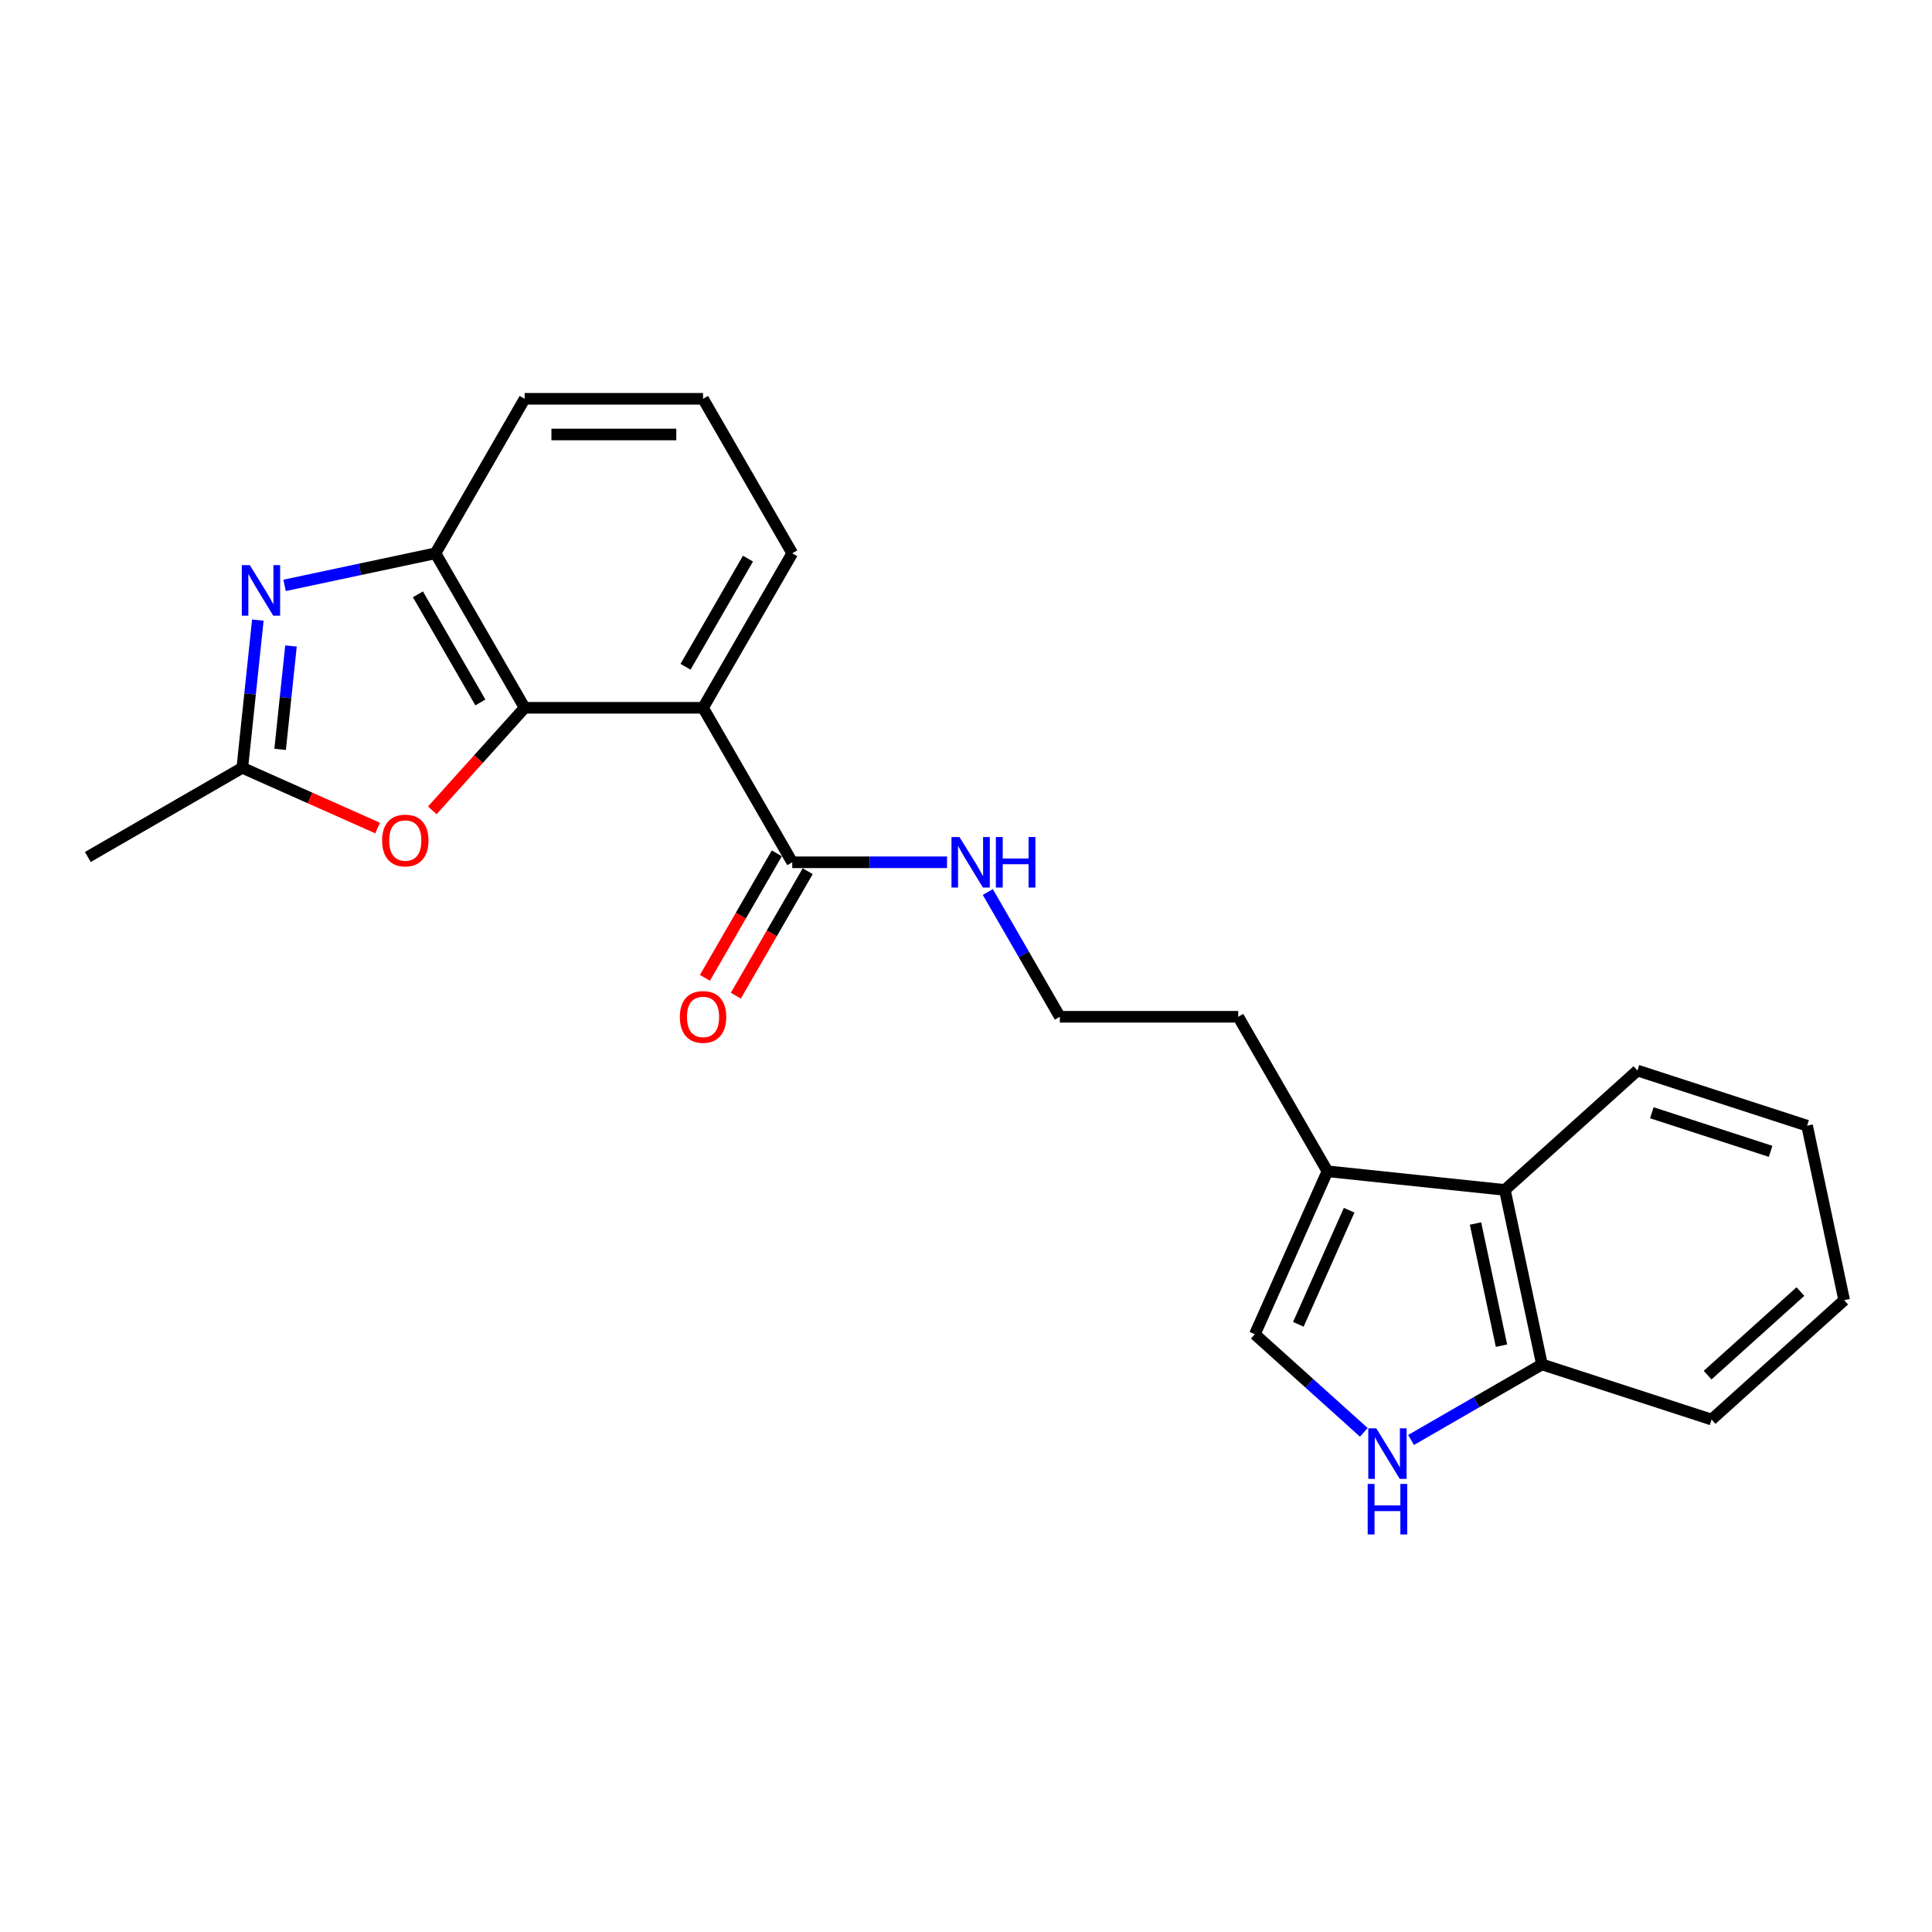 <?xml version='1.0' encoding='iso-8859-1'?>
<svg version='1.1' baseProfile='full'
              xmlns='http://www.w3.org/2000/svg'
                      xmlns:rdkit='http://www.rdkit.org/xml'
                      xmlns:xlink='http://www.w3.org/1999/xlink'
                  xml:space='preserve'
width='1000px' height='1000px' viewBox='0 0 1000 1000'>
<!-- END OF HEADER -->
<rect style='opacity:1.0;fill:#FFFFFF;stroke:none' width='1000' height='1000' x='0' y='0'> </rect>
<path class='bond-0' d='M 271.561,366.351 L 363.898,366.351' style='fill:none;fill-rule:evenodd;stroke:#000000;stroke-width:6px;stroke-linecap:butt;stroke-linejoin:miter;stroke-opacity:1' />
<path class='bond-2' d='M 271.561,366.351 L 247.66,392.895' style='fill:none;fill-rule:evenodd;stroke:#000000;stroke-width:6px;stroke-linecap:butt;stroke-linejoin:miter;stroke-opacity:1' />
<path class='bond-2' d='M 247.66,392.895 L 223.759,419.439' style='fill:none;fill-rule:evenodd;stroke:#FF0000;stroke-width:6px;stroke-linecap:butt;stroke-linejoin:miter;stroke-opacity:1' />
<path class='bond-4' d='M 271.561,366.351 L 225.392,286.384' style='fill:none;fill-rule:evenodd;stroke:#000000;stroke-width:6px;stroke-linecap:butt;stroke-linejoin:miter;stroke-opacity:1' />
<path class='bond-4' d='M 248.642,363.589 L 216.324,307.613' style='fill:none;fill-rule:evenodd;stroke:#000000;stroke-width:6px;stroke-linecap:butt;stroke-linejoin:miter;stroke-opacity:1' />
<path class='bond-6' d='M 363.898,366.351 L 410.067,446.317' style='fill:none;fill-rule:evenodd;stroke:#000000;stroke-width:6px;stroke-linecap:butt;stroke-linejoin:miter;stroke-opacity:1' />
<path class='bond-13' d='M 363.898,366.351 L 410.067,286.384' style='fill:none;fill-rule:evenodd;stroke:#000000;stroke-width:6px;stroke-linecap:butt;stroke-linejoin:miter;stroke-opacity:1' />
<path class='bond-13' d='M 354.83,345.122 L 387.148,289.145' style='fill:none;fill-rule:evenodd;stroke:#000000;stroke-width:6px;stroke-linecap:butt;stroke-linejoin:miter;stroke-opacity:1' />
<path class='bond-1' d='M 147.298,302.984 L 186.345,294.684' style='fill:none;fill-rule:evenodd;stroke:#0000FF;stroke-width:6px;stroke-linecap:butt;stroke-linejoin:miter;stroke-opacity:1' />
<path class='bond-1' d='M 186.345,294.684 L 225.392,286.384' style='fill:none;fill-rule:evenodd;stroke:#000000;stroke-width:6px;stroke-linecap:butt;stroke-linejoin:miter;stroke-opacity:1' />
<path class='bond-23' d='M 133.456,320.965 L 129.438,359.189' style='fill:none;fill-rule:evenodd;stroke:#0000FF;stroke-width:6px;stroke-linecap:butt;stroke-linejoin:miter;stroke-opacity:1' />
<path class='bond-23' d='M 129.438,359.189 L 125.421,397.413' style='fill:none;fill-rule:evenodd;stroke:#000000;stroke-width:6px;stroke-linecap:butt;stroke-linejoin:miter;stroke-opacity:1' />
<path class='bond-23' d='M 150.617,334.363 L 147.805,361.12' style='fill:none;fill-rule:evenodd;stroke:#0000FF;stroke-width:6px;stroke-linecap:butt;stroke-linejoin:miter;stroke-opacity:1' />
<path class='bond-23' d='M 147.805,361.12 L 144.992,387.877' style='fill:none;fill-rule:evenodd;stroke:#000000;stroke-width:6px;stroke-linecap:butt;stroke-linejoin:miter;stroke-opacity:1' />
<path class='bond-3' d='M 195.463,428.598 L 160.442,413.006' style='fill:none;fill-rule:evenodd;stroke:#FF0000;stroke-width:6px;stroke-linecap:butt;stroke-linejoin:miter;stroke-opacity:1' />
<path class='bond-3' d='M 160.442,413.006 L 125.421,397.413' style='fill:none;fill-rule:evenodd;stroke:#000000;stroke-width:6px;stroke-linecap:butt;stroke-linejoin:miter;stroke-opacity:1' />
<path class='bond-17' d='M 125.421,397.413 L 45.455,443.582' style='fill:none;fill-rule:evenodd;stroke:#000000;stroke-width:6px;stroke-linecap:butt;stroke-linejoin:miter;stroke-opacity:1' />
<path class='bond-15' d='M 225.392,286.384 L 271.561,206.418' style='fill:none;fill-rule:evenodd;stroke:#000000;stroke-width:6px;stroke-linecap:butt;stroke-linejoin:miter;stroke-opacity:1' />
<path class='bond-5' d='M 705.916,741.382 L 677.719,715.993' style='fill:none;fill-rule:evenodd;stroke:#0000FF;stroke-width:6px;stroke-linecap:butt;stroke-linejoin:miter;stroke-opacity:1' />
<path class='bond-5' d='M 677.719,715.993 L 649.521,690.604' style='fill:none;fill-rule:evenodd;stroke:#000000;stroke-width:6px;stroke-linecap:butt;stroke-linejoin:miter;stroke-opacity:1' />
<path class='bond-25' d='M 730.367,745.331 L 764.237,725.776' style='fill:none;fill-rule:evenodd;stroke:#0000FF;stroke-width:6px;stroke-linecap:butt;stroke-linejoin:miter;stroke-opacity:1' />
<path class='bond-25' d='M 764.237,725.776 L 798.108,706.221' style='fill:none;fill-rule:evenodd;stroke:#000000;stroke-width:6px;stroke-linecap:butt;stroke-linejoin:miter;stroke-opacity:1' />
<path class='bond-11' d='M 402.07,441.7 L 383.469,473.918' style='fill:none;fill-rule:evenodd;stroke:#000000;stroke-width:6px;stroke-linecap:butt;stroke-linejoin:miter;stroke-opacity:1' />
<path class='bond-11' d='M 383.469,473.918 L 364.868,506.135' style='fill:none;fill-rule:evenodd;stroke:#FF0000;stroke-width:6px;stroke-linecap:butt;stroke-linejoin:miter;stroke-opacity:1' />
<path class='bond-11' d='M 418.063,450.934 L 399.462,483.151' style='fill:none;fill-rule:evenodd;stroke:#000000;stroke-width:6px;stroke-linecap:butt;stroke-linejoin:miter;stroke-opacity:1' />
<path class='bond-11' d='M 399.462,483.151 L 380.862,515.369' style='fill:none;fill-rule:evenodd;stroke:#FF0000;stroke-width:6px;stroke-linecap:butt;stroke-linejoin:miter;stroke-opacity:1' />
<path class='bond-12' d='M 410.067,446.317 L 450.123,446.317' style='fill:none;fill-rule:evenodd;stroke:#000000;stroke-width:6px;stroke-linecap:butt;stroke-linejoin:miter;stroke-opacity:1' />
<path class='bond-12' d='M 450.123,446.317 L 490.178,446.317' style='fill:none;fill-rule:evenodd;stroke:#0000FF;stroke-width:6px;stroke-linecap:butt;stroke-linejoin:miter;stroke-opacity:1' />
<path class='bond-7' d='M 649.521,690.604 L 687.078,606.25' style='fill:none;fill-rule:evenodd;stroke:#000000;stroke-width:6px;stroke-linecap:butt;stroke-linejoin:miter;stroke-opacity:1' />
<path class='bond-7' d='M 672.026,685.462 L 698.316,626.414' style='fill:none;fill-rule:evenodd;stroke:#000000;stroke-width:6px;stroke-linecap:butt;stroke-linejoin:miter;stroke-opacity:1' />
<path class='bond-8' d='M 687.078,606.25 L 640.91,526.283' style='fill:none;fill-rule:evenodd;stroke:#000000;stroke-width:6px;stroke-linecap:butt;stroke-linejoin:miter;stroke-opacity:1' />
<path class='bond-9' d='M 687.078,606.25 L 778.91,615.901' style='fill:none;fill-rule:evenodd;stroke:#000000;stroke-width:6px;stroke-linecap:butt;stroke-linejoin:miter;stroke-opacity:1' />
<path class='bond-10' d='M 778.91,615.901 L 798.108,706.221' style='fill:none;fill-rule:evenodd;stroke:#000000;stroke-width:6px;stroke-linecap:butt;stroke-linejoin:miter;stroke-opacity:1' />
<path class='bond-10' d='M 763.725,633.289 L 777.164,696.513' style='fill:none;fill-rule:evenodd;stroke:#000000;stroke-width:6px;stroke-linecap:butt;stroke-linejoin:miter;stroke-opacity:1' />
<path class='bond-19' d='M 778.91,615.901 L 847.53,554.116' style='fill:none;fill-rule:evenodd;stroke:#000000;stroke-width:6px;stroke-linecap:butt;stroke-linejoin:miter;stroke-opacity:1' />
<path class='bond-20' d='M 798.108,706.221 L 885.926,734.755' style='fill:none;fill-rule:evenodd;stroke:#000000;stroke-width:6px;stroke-linecap:butt;stroke-linejoin:miter;stroke-opacity:1' />
<path class='bond-14' d='M 511.285,461.7 L 529.929,493.992' style='fill:none;fill-rule:evenodd;stroke:#0000FF;stroke-width:6px;stroke-linecap:butt;stroke-linejoin:miter;stroke-opacity:1' />
<path class='bond-14' d='M 529.929,493.992 L 548.572,526.283' style='fill:none;fill-rule:evenodd;stroke:#000000;stroke-width:6px;stroke-linecap:butt;stroke-linejoin:miter;stroke-opacity:1' />
<path class='bond-24' d='M 410.067,286.384 L 363.898,206.418' style='fill:none;fill-rule:evenodd;stroke:#000000;stroke-width:6px;stroke-linecap:butt;stroke-linejoin:miter;stroke-opacity:1' />
<path class='bond-16' d='M 548.572,526.283 L 640.91,526.283' style='fill:none;fill-rule:evenodd;stroke:#000000;stroke-width:6px;stroke-linecap:butt;stroke-linejoin:miter;stroke-opacity:1' />
<path class='bond-18' d='M 271.561,206.418 L 363.898,206.418' style='fill:none;fill-rule:evenodd;stroke:#000000;stroke-width:6px;stroke-linecap:butt;stroke-linejoin:miter;stroke-opacity:1' />
<path class='bond-18' d='M 285.411,224.885 L 350.047,224.885' style='fill:none;fill-rule:evenodd;stroke:#000000;stroke-width:6px;stroke-linecap:butt;stroke-linejoin:miter;stroke-opacity:1' />
<path class='bond-21' d='M 847.53,554.116 L 935.347,582.65' style='fill:none;fill-rule:evenodd;stroke:#000000;stroke-width:6px;stroke-linecap:butt;stroke-linejoin:miter;stroke-opacity:1' />
<path class='bond-21' d='M 854.995,575.959 L 916.468,595.933' style='fill:none;fill-rule:evenodd;stroke:#000000;stroke-width:6px;stroke-linecap:butt;stroke-linejoin:miter;stroke-opacity:1' />
<path class='bond-26' d='M 885.926,734.755 L 954.545,672.969' style='fill:none;fill-rule:evenodd;stroke:#000000;stroke-width:6px;stroke-linecap:butt;stroke-linejoin:miter;stroke-opacity:1' />
<path class='bond-26' d='M 883.861,711.763 L 931.895,668.513' style='fill:none;fill-rule:evenodd;stroke:#000000;stroke-width:6px;stroke-linecap:butt;stroke-linejoin:miter;stroke-opacity:1' />
<path class='bond-22' d='M 935.347,582.65 L 954.545,672.969' style='fill:none;fill-rule:evenodd;stroke:#000000;stroke-width:6px;stroke-linecap:butt;stroke-linejoin:miter;stroke-opacity:1' />
<path  class='atom-2' d='M 129.292 292.507
L 137.861 306.358
Q 138.711 307.724, 140.077 310.199
Q 141.444 312.674, 141.518 312.821
L 141.518 292.507
L 144.99 292.507
L 144.99 318.657
L 141.407 318.657
L 132.21 303.514
Q 131.139 301.741, 129.994 299.709
Q 128.886 297.678, 128.554 297.05
L 128.554 318.657
L 125.156 318.657
L 125.156 292.507
L 129.292 292.507
' fill='#0000FF'/>
<path  class='atom-3' d='M 197.771 435.044
Q 197.771 428.765, 200.874 425.257
Q 203.976 421.748, 209.775 421.748
Q 215.574 421.748, 218.676 425.257
Q 221.779 428.765, 221.779 435.044
Q 221.779 441.397, 218.64 445.017
Q 215.5 448.599, 209.775 448.599
Q 204.013 448.599, 200.874 445.017
Q 197.771 441.434, 197.771 435.044
M 209.775 445.645
Q 213.764 445.645, 215.906 442.985
Q 218.086 440.289, 218.086 435.044
Q 218.086 429.91, 215.906 427.325
Q 213.764 424.703, 209.775 424.703
Q 205.786 424.703, 203.607 427.288
Q 201.465 429.873, 201.465 435.044
Q 201.465 440.326, 203.607 442.985
Q 205.786 445.645, 209.775 445.645
' fill='#FF0000'/>
<path  class='atom-6' d='M 712.361 739.315
L 720.93 753.165
Q 721.779 754.532, 723.146 757.006
Q 724.513 759.481, 724.586 759.629
L 724.586 739.315
L 728.058 739.315
L 728.058 765.464
L 724.476 765.464
L 715.279 750.321
Q 714.208 748.548, 713.063 746.517
Q 711.955 744.485, 711.622 743.858
L 711.622 765.464
L 708.224 765.464
L 708.224 739.315
L 712.361 739.315
' fill='#0000FF'/>
<path  class='atom-6' d='M 707.91 768.079
L 711.456 768.079
L 711.456 779.197
L 724.826 779.197
L 724.826 768.079
L 728.372 768.079
L 728.372 794.229
L 724.826 794.229
L 724.826 782.152
L 711.456 782.152
L 711.456 794.229
L 707.91 794.229
L 707.91 768.079
' fill='#0000FF'/>
<path  class='atom-12' d='M 351.894 526.357
Q 351.894 520.078, 354.997 516.569
Q 358.099 513.061, 363.898 513.061
Q 369.697 513.061, 372.799 516.569
Q 375.902 520.078, 375.902 526.357
Q 375.902 532.71, 372.762 536.33
Q 369.623 539.912, 363.898 539.912
Q 358.136 539.912, 354.997 536.33
Q 351.894 532.747, 351.894 526.357
M 363.898 536.957
Q 367.887 536.957, 370.029 534.298
Q 372.208 531.602, 372.208 526.357
Q 372.208 521.223, 370.029 518.638
Q 367.887 516.015, 363.898 516.015
Q 359.909 516.015, 357.73 518.601
Q 355.588 521.186, 355.588 526.357
Q 355.588 531.639, 357.73 534.298
Q 359.909 536.957, 363.898 536.957
' fill='#FF0000'/>
<path  class='atom-13' d='M 496.624 433.242
L 505.192 447.093
Q 506.042 448.459, 507.409 450.934
Q 508.775 453.408, 508.849 453.556
L 508.849 433.242
L 512.321 433.242
L 512.321 459.392
L 508.738 459.392
L 499.541 444.249
Q 498.47 442.476, 497.325 440.444
Q 496.217 438.413, 495.885 437.785
L 495.885 459.392
L 492.487 459.392
L 492.487 433.242
L 496.624 433.242
' fill='#0000FF'/>
<path  class='atom-13' d='M 515.46 433.242
L 519.006 433.242
L 519.006 444.359
L 532.376 444.359
L 532.376 433.242
L 535.922 433.242
L 535.922 459.392
L 532.376 459.392
L 532.376 447.314
L 519.006 447.314
L 519.006 459.392
L 515.46 459.392
L 515.46 433.242
' fill='#0000FF'/>
</svg>
